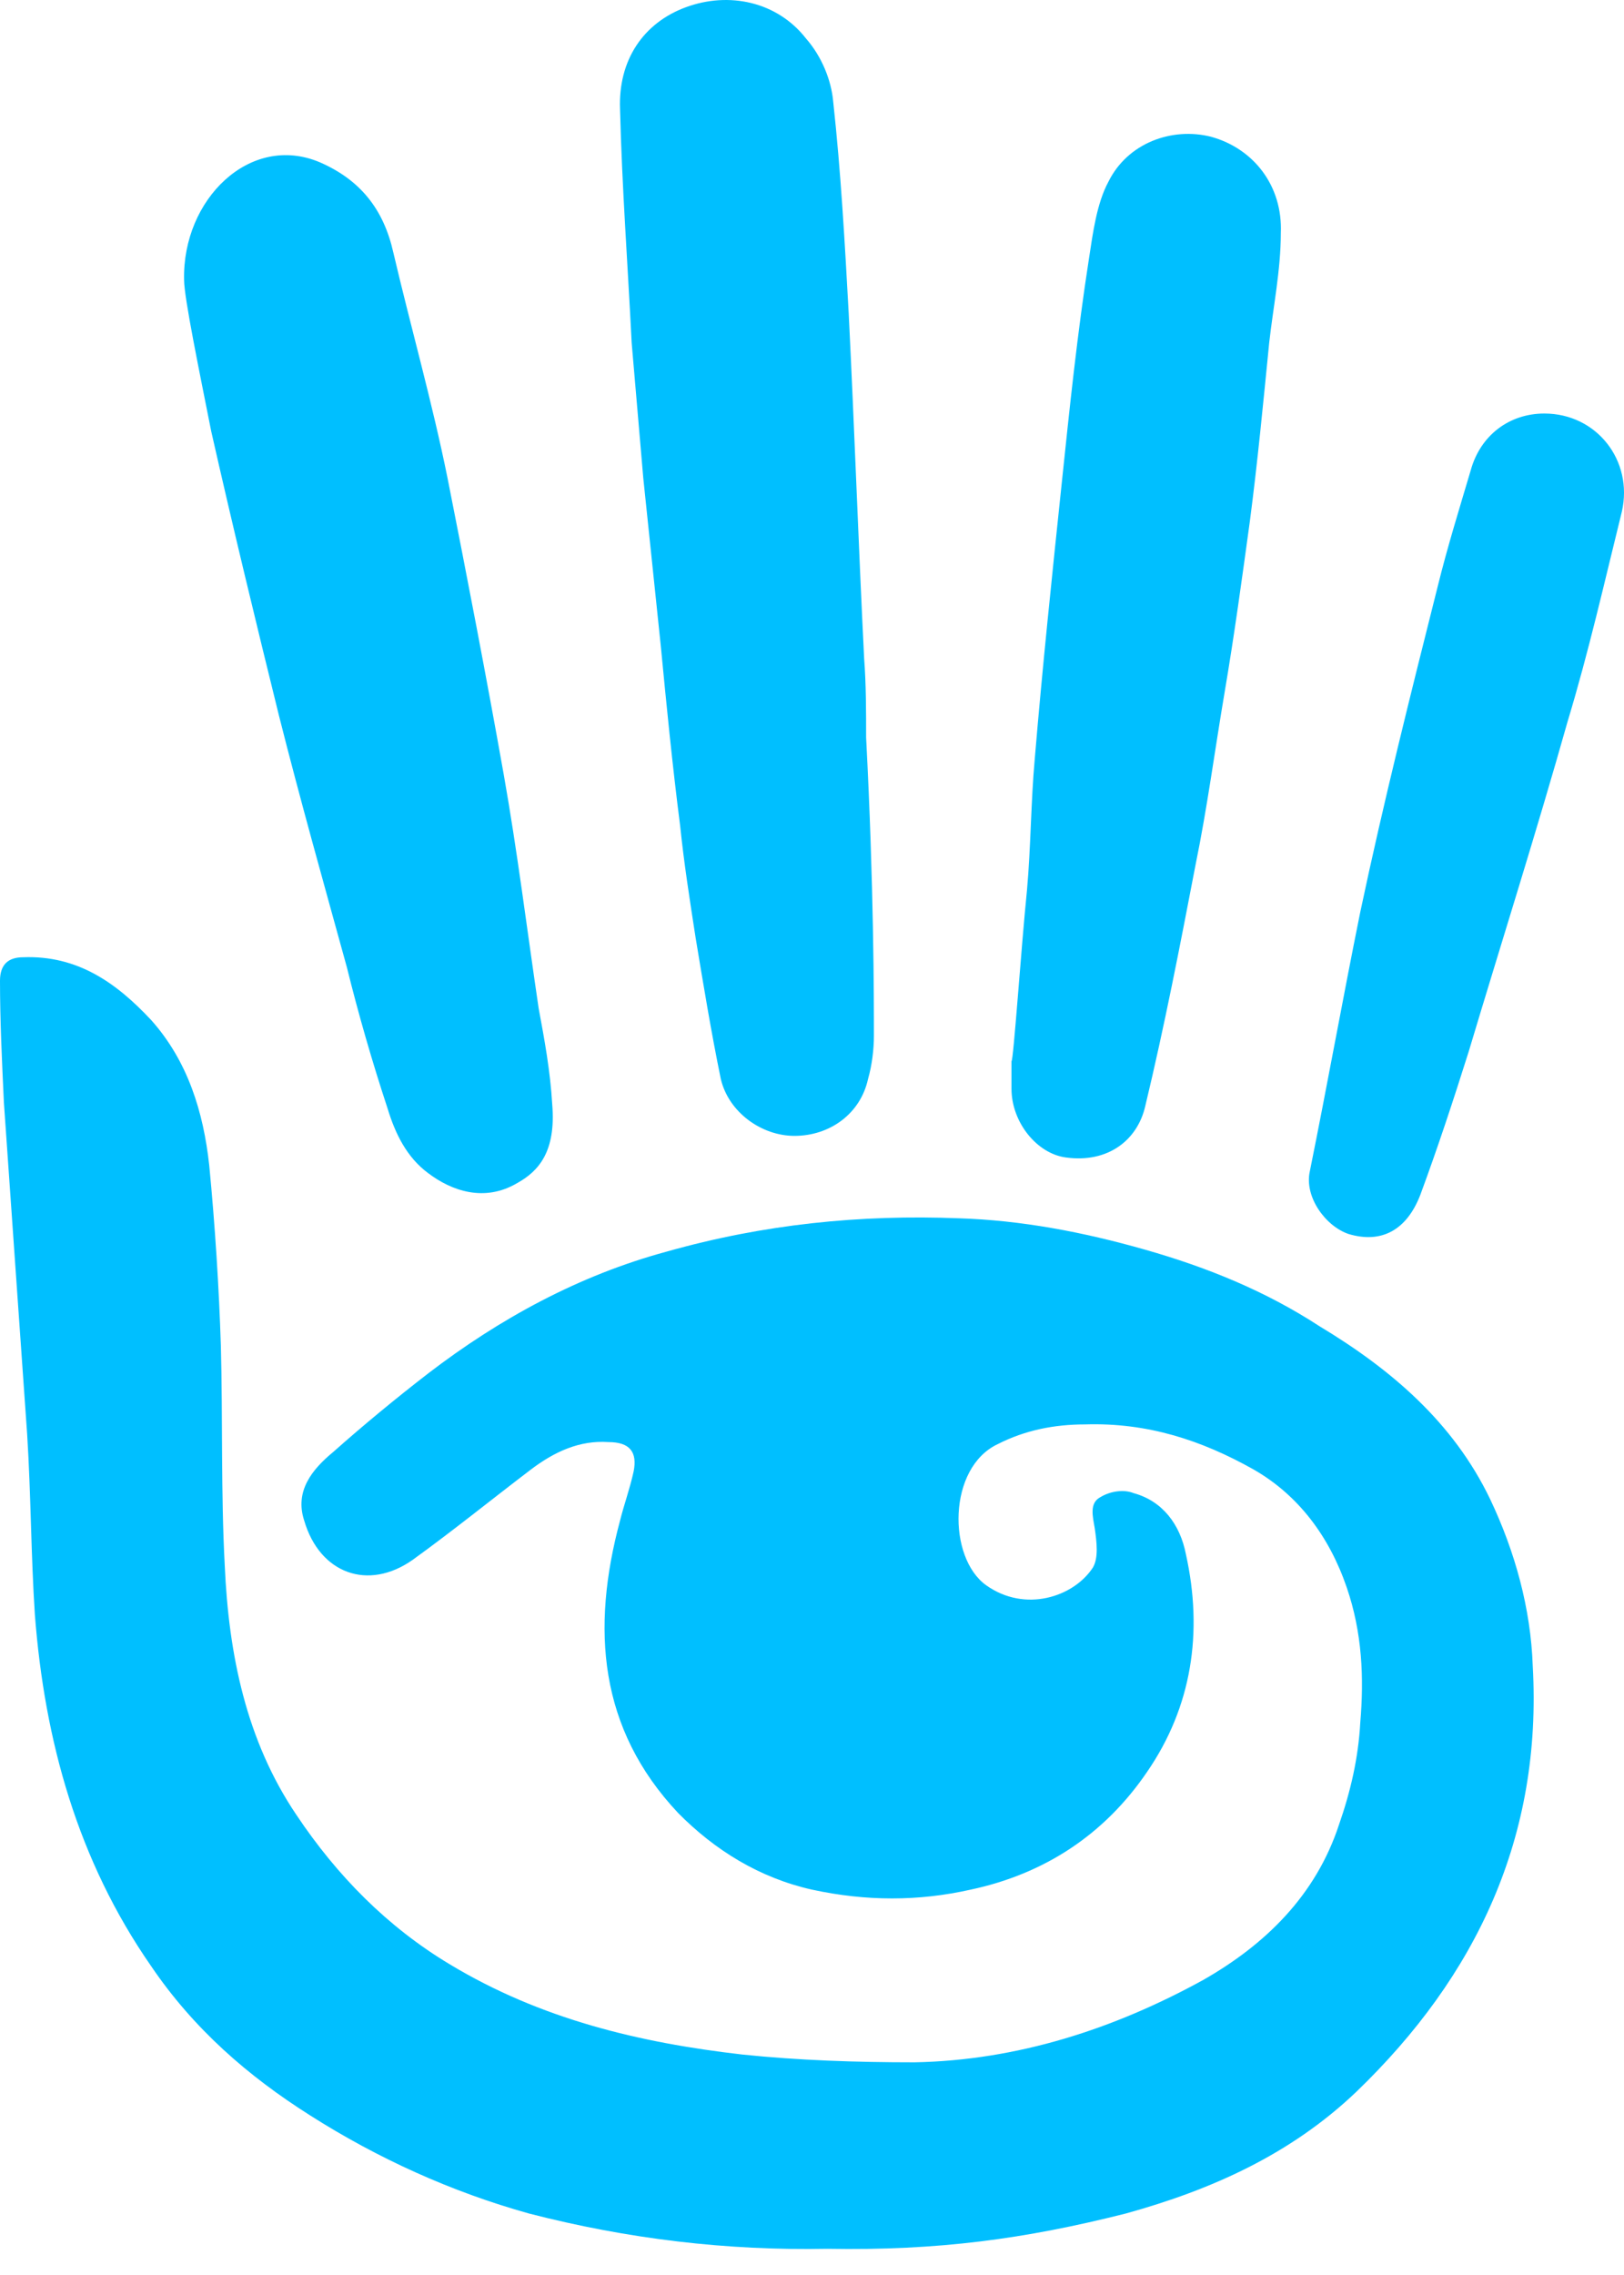 <svg width="25" height="35" viewBox="0 0 25 35" fill="none" xmlns="http://www.w3.org/2000/svg">
<path d="M12.737 34.597C11.186 34.627 9.665 34.446 8.143 34.054C6.95 33.721 5.817 33.208 4.773 32.544C3.818 31.94 2.983 31.215 2.327 30.249C1.193 28.618 0.686 26.776 0.537 24.843C0.477 23.937 0.477 23.001 0.418 22.065C0.298 20.374 0.179 18.652 0.06 16.961C0.03 16.327 0 15.693 0 15.089C0 14.847 0.119 14.727 0.358 14.727C1.193 14.696 1.79 15.119 2.327 15.693C2.893 16.327 3.132 17.112 3.221 17.928C3.311 18.864 3.371 19.8 3.4 20.706C3.43 21.823 3.4 22.971 3.46 24.088C3.52 25.447 3.788 26.776 4.564 27.923C5.19 28.86 5.966 29.645 6.92 30.218C8.322 31.064 9.843 31.426 11.424 31.608C12.289 31.698 13.184 31.728 14.079 31.728C15.66 31.698 17.151 31.215 18.524 30.46C19.478 29.916 20.254 29.162 20.612 28.074C20.791 27.561 20.91 27.048 20.94 26.504C20.999 25.809 20.97 25.115 20.731 24.42C20.462 23.635 19.985 23.001 19.299 22.608C18.494 22.155 17.659 21.884 16.704 21.914C16.227 21.914 15.779 22.004 15.362 22.216C14.586 22.578 14.586 23.967 15.183 24.39C15.779 24.813 16.525 24.571 16.823 24.118C16.913 23.967 16.883 23.726 16.853 23.514C16.823 23.333 16.764 23.122 16.943 23.031C17.092 22.941 17.301 22.91 17.45 22.971C17.897 23.092 18.166 23.454 18.255 23.907C18.524 25.115 18.345 26.262 17.659 27.259C17.002 28.225 16.078 28.829 14.944 29.071C14.139 29.252 13.334 29.252 12.498 29.071C11.693 28.89 11.007 28.467 10.44 27.893C9.217 26.595 9.098 25.055 9.545 23.394C9.605 23.152 9.694 22.91 9.754 22.639C9.814 22.337 9.694 22.186 9.366 22.186C8.919 22.155 8.531 22.337 8.173 22.608C7.577 23.061 6.98 23.545 6.354 23.997C5.667 24.481 4.922 24.209 4.683 23.394C4.534 22.941 4.802 22.608 5.131 22.337C5.608 21.914 6.085 21.521 6.592 21.129C7.696 20.283 8.919 19.619 10.261 19.256C11.752 18.834 13.244 18.683 14.765 18.743C15.72 18.773 16.674 18.954 17.629 19.226C18.583 19.498 19.478 19.86 20.313 20.404C21.417 21.068 22.372 21.884 22.938 23.061C23.326 23.877 23.565 24.753 23.595 25.628C23.744 28.256 22.73 30.4 20.88 32.181C19.866 33.148 18.643 33.691 17.331 34.054C15.779 34.446 14.437 34.627 12.737 34.597Z" fill="#00BFFF"/>
<path d="M13.453 15.935C13.453 16.146 13.423 16.388 13.363 16.599C13.244 17.142 12.767 17.475 12.23 17.475C11.723 17.475 11.216 17.112 11.096 16.599C10.947 15.874 10.828 15.149 10.708 14.425C10.619 13.851 10.529 13.277 10.47 12.703C10.35 11.767 10.261 10.861 10.171 9.925C10.082 9.08 9.992 8.204 9.903 7.358C9.843 6.664 9.784 5.969 9.724 5.275C9.664 4.067 9.575 2.889 9.545 1.681C9.515 0.926 9.903 0.352 10.559 0.111C11.216 -0.131 11.961 0.02 12.409 0.594C12.647 0.866 12.796 1.228 12.826 1.56C12.945 2.647 13.005 3.734 13.065 4.822C13.154 6.603 13.214 8.355 13.303 10.136C13.333 10.529 13.333 10.952 13.333 11.345C13.453 13.639 13.453 15.361 13.453 15.935Z" fill="#00BFFF"/>
<path d="M2.834 4.308C2.804 3.07 3.848 2.043 4.922 2.496C5.548 2.768 5.906 3.221 6.055 3.885C6.324 5.033 6.652 6.18 6.89 7.358C7.189 8.868 7.487 10.408 7.755 11.918C7.964 13.096 8.113 14.304 8.292 15.512C8.382 15.995 8.471 16.478 8.501 16.991C8.561 17.716 8.292 18.018 7.964 18.2C7.457 18.501 6.95 18.32 6.592 18.049C6.264 17.807 6.085 17.445 5.966 17.052C5.727 16.327 5.518 15.602 5.339 14.878C4.981 13.579 4.623 12.311 4.295 11.012C3.937 9.563 3.579 8.083 3.251 6.633C3.072 5.728 2.834 4.58 2.834 4.308Z" fill="#00BFFF"/>
<path d="M15.809 13.7C15.869 13.036 15.869 12.341 15.929 11.677C16.048 10.257 16.197 8.838 16.346 7.419C16.466 6.271 16.585 5.124 16.764 3.976C16.824 3.584 16.883 3.131 17.062 2.798C17.36 2.194 18.047 1.953 18.643 2.104C19.299 2.285 19.747 2.859 19.717 3.584C19.717 4.157 19.598 4.731 19.538 5.275C19.448 6.181 19.359 7.117 19.24 8.023C19.12 8.898 19.001 9.774 18.852 10.65C18.703 11.526 18.584 12.432 18.404 13.307C18.166 14.546 17.927 15.784 17.629 17.022C17.51 17.535 17.062 17.898 16.406 17.807C15.959 17.747 15.571 17.263 15.571 16.75C15.571 16.599 15.571 16.478 15.571 16.327C15.601 16.327 15.72 14.576 15.809 13.7Z" fill="#00BFFF"/>
<path d="M23.774 6.362C24.579 6.362 25.146 7.086 24.967 7.871C24.698 8.959 24.46 10.016 24.131 11.103C23.654 12.794 23.117 14.485 22.61 16.176C22.372 16.931 22.133 17.656 21.865 18.381C21.656 18.924 21.268 19.136 20.761 18.985C20.403 18.864 20.075 18.411 20.164 18.018C20.433 16.689 20.671 15.361 20.94 14.032C21.298 12.341 21.715 10.68 22.133 9.019C22.282 8.415 22.461 7.841 22.64 7.237C22.789 6.694 23.237 6.362 23.774 6.362Z" fill="#00BFFF"/>
</svg>
